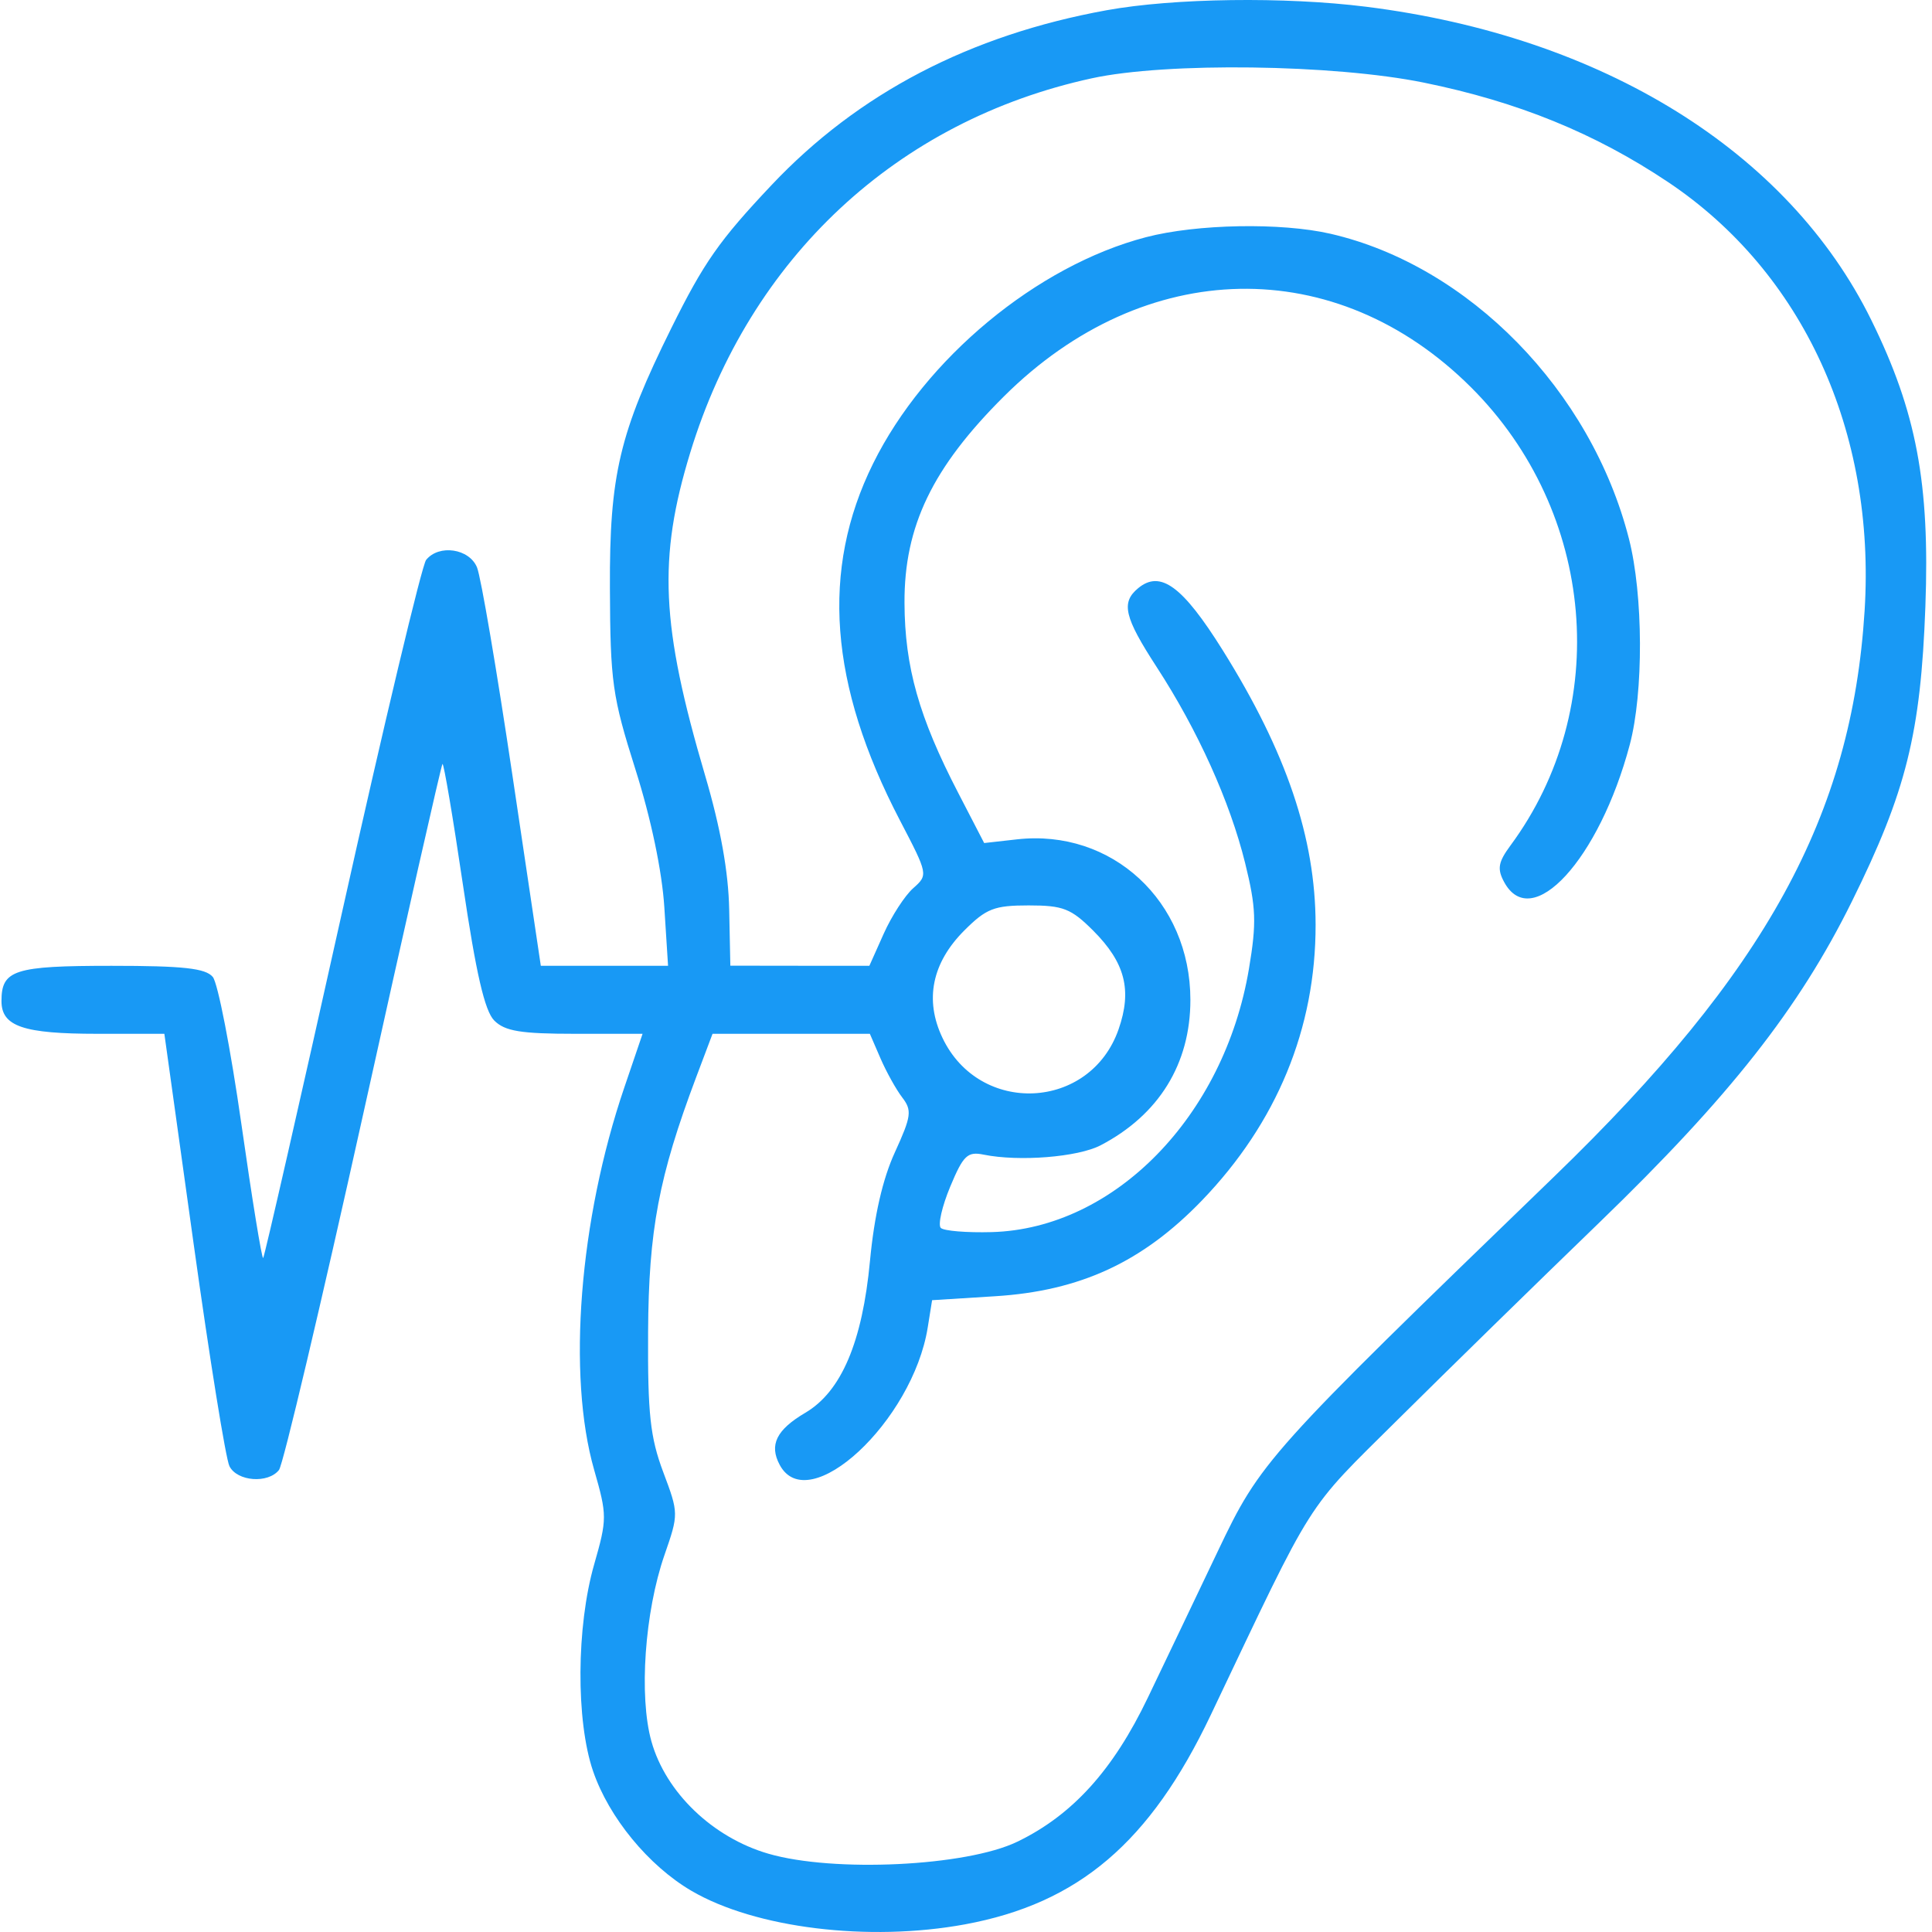 <svg width="42" height="42" viewBox="0 0 42 42" fill="none" xmlns="http://www.w3.org/2000/svg">
<path fill-rule="evenodd" clip-rule="evenodd" d="M24.06 0.222C21.083 0.762 18.655 2.029 16.773 4.023C15.635 5.229 15.303 5.704 14.595 7.131C13.465 9.411 13.248 10.327 13.259 12.786C13.267 14.829 13.311 15.138 13.814 16.727C14.152 17.794 14.392 18.936 14.442 19.724L14.523 20.996H13.14H11.757L11.139 16.85C10.8 14.57 10.454 12.538 10.37 12.335C10.202 11.925 9.544 11.827 9.264 12.171C9.172 12.284 8.349 15.733 7.435 19.836C6.521 23.939 5.75 27.319 5.721 27.348C5.693 27.376 5.48 26.068 5.248 24.44C5.016 22.812 4.736 21.371 4.626 21.238C4.469 21.049 3.986 20.996 2.425 20.996C0.308 20.996 0.032 21.085 0.032 21.762C0.032 22.313 0.504 22.474 2.12 22.474H3.573L4.208 27.03C4.557 29.536 4.908 31.716 4.988 31.874C5.156 32.206 5.827 32.257 6.065 31.956C6.154 31.843 6.979 28.355 7.899 24.204C8.818 20.053 9.592 16.635 9.619 16.608C9.646 16.581 9.846 17.761 10.063 19.229C10.349 21.161 10.537 21.978 10.745 22.186C10.976 22.417 11.321 22.474 12.501 22.474H13.969L13.57 23.647C12.592 26.522 12.327 29.896 12.917 31.956C13.199 32.942 13.199 33.022 12.917 34.008C12.529 35.361 12.518 37.406 12.892 38.501C13.237 39.51 14.096 40.556 15.03 41.104C16.418 41.917 18.883 42.219 20.977 41.834C23.447 41.378 25.002 40.054 26.32 37.284C28.613 32.465 28.345 32.887 30.397 30.851C31.445 29.811 33.411 27.888 34.766 26.579C37.603 23.837 39.109 21.923 40.257 19.6C41.44 17.209 41.755 15.942 41.856 13.188C41.955 10.505 41.661 8.949 40.68 6.957C38.877 3.294 34.842 0.791 29.702 0.147C27.936 -0.075 25.517 -0.042 24.06 0.222ZM30.953 1.796C32.996 2.212 34.674 2.896 36.262 3.958C39.194 5.919 40.779 9.377 40.535 13.276C40.256 17.729 38.395 21.122 33.786 25.578C27.519 31.636 27.407 31.762 26.47 33.731C25.999 34.719 25.317 36.148 24.953 36.906C24.198 38.482 23.314 39.458 22.116 40.037C21.011 40.572 18.125 40.711 16.704 40.298C15.492 39.946 14.472 38.966 14.161 37.855C13.887 36.876 14.015 35.044 14.445 33.805C14.755 32.911 14.755 32.898 14.417 31.999C14.135 31.246 14.079 30.736 14.089 28.959C14.101 26.744 14.32 25.581 15.134 23.418L15.49 22.474H17.2H18.91L19.141 23.008C19.268 23.301 19.48 23.683 19.613 23.857C19.83 24.14 19.813 24.264 19.454 25.05C19.188 25.63 19.006 26.427 18.913 27.407C18.748 29.173 18.29 30.25 17.509 30.711C16.878 31.083 16.717 31.41 16.95 31.845C17.571 33.005 19.841 30.898 20.168 28.858L20.263 28.265L21.634 28.179C23.483 28.064 24.838 27.436 26.128 26.098C27.759 24.405 28.604 22.355 28.6 20.1C28.597 18.213 27.965 16.349 26.58 14.134C25.707 12.739 25.225 12.386 24.741 12.788C24.366 13.099 24.441 13.417 25.144 14.499C26.039 15.876 26.737 17.423 27.068 18.762C27.307 19.732 27.319 20.06 27.151 21.061C26.612 24.268 24.225 26.711 21.559 26.785C21.016 26.8 20.518 26.759 20.452 26.694C20.387 26.628 20.479 26.224 20.657 25.797C20.941 25.116 21.032 25.029 21.384 25.101C22.155 25.257 23.433 25.155 23.926 24.898C25.194 24.236 25.879 23.126 25.878 21.735C25.877 19.59 24.172 18.014 22.106 18.247L21.395 18.327L20.832 17.239C19.978 15.592 19.669 14.502 19.663 13.107C19.655 11.441 20.27 10.165 21.823 8.619C24.885 5.572 29.044 5.492 31.982 8.423C34.69 11.126 35.054 15.38 32.835 18.382C32.571 18.74 32.544 18.887 32.696 19.17C33.294 20.287 34.766 18.684 35.429 16.192C35.732 15.056 35.724 12.932 35.412 11.713C34.59 8.492 31.932 5.775 28.925 5.082C27.851 4.835 26.019 4.868 24.914 5.156C22.544 5.774 20.109 7.793 18.98 10.078C17.837 12.389 18.025 14.883 19.562 17.831C20.177 19.01 20.179 19.019 19.852 19.309C19.671 19.469 19.383 19.914 19.211 20.298L18.899 20.996L17.388 20.995L15.877 20.993L15.852 19.773C15.836 18.955 15.664 17.995 15.329 16.86C14.367 13.595 14.3 12.142 15.007 9.834C16.303 5.602 19.5 2.623 23.736 1.702C25.357 1.349 28.994 1.397 30.953 1.796ZM23.765 20.231C24.46 20.927 24.614 21.523 24.317 22.376C23.701 24.143 21.293 24.259 20.487 22.559C20.096 21.736 20.26 20.931 20.963 20.228C21.441 19.75 21.614 19.683 22.362 19.683C23.111 19.683 23.283 19.75 23.765 20.231Z" fill="#1899F5"/>
</svg>
